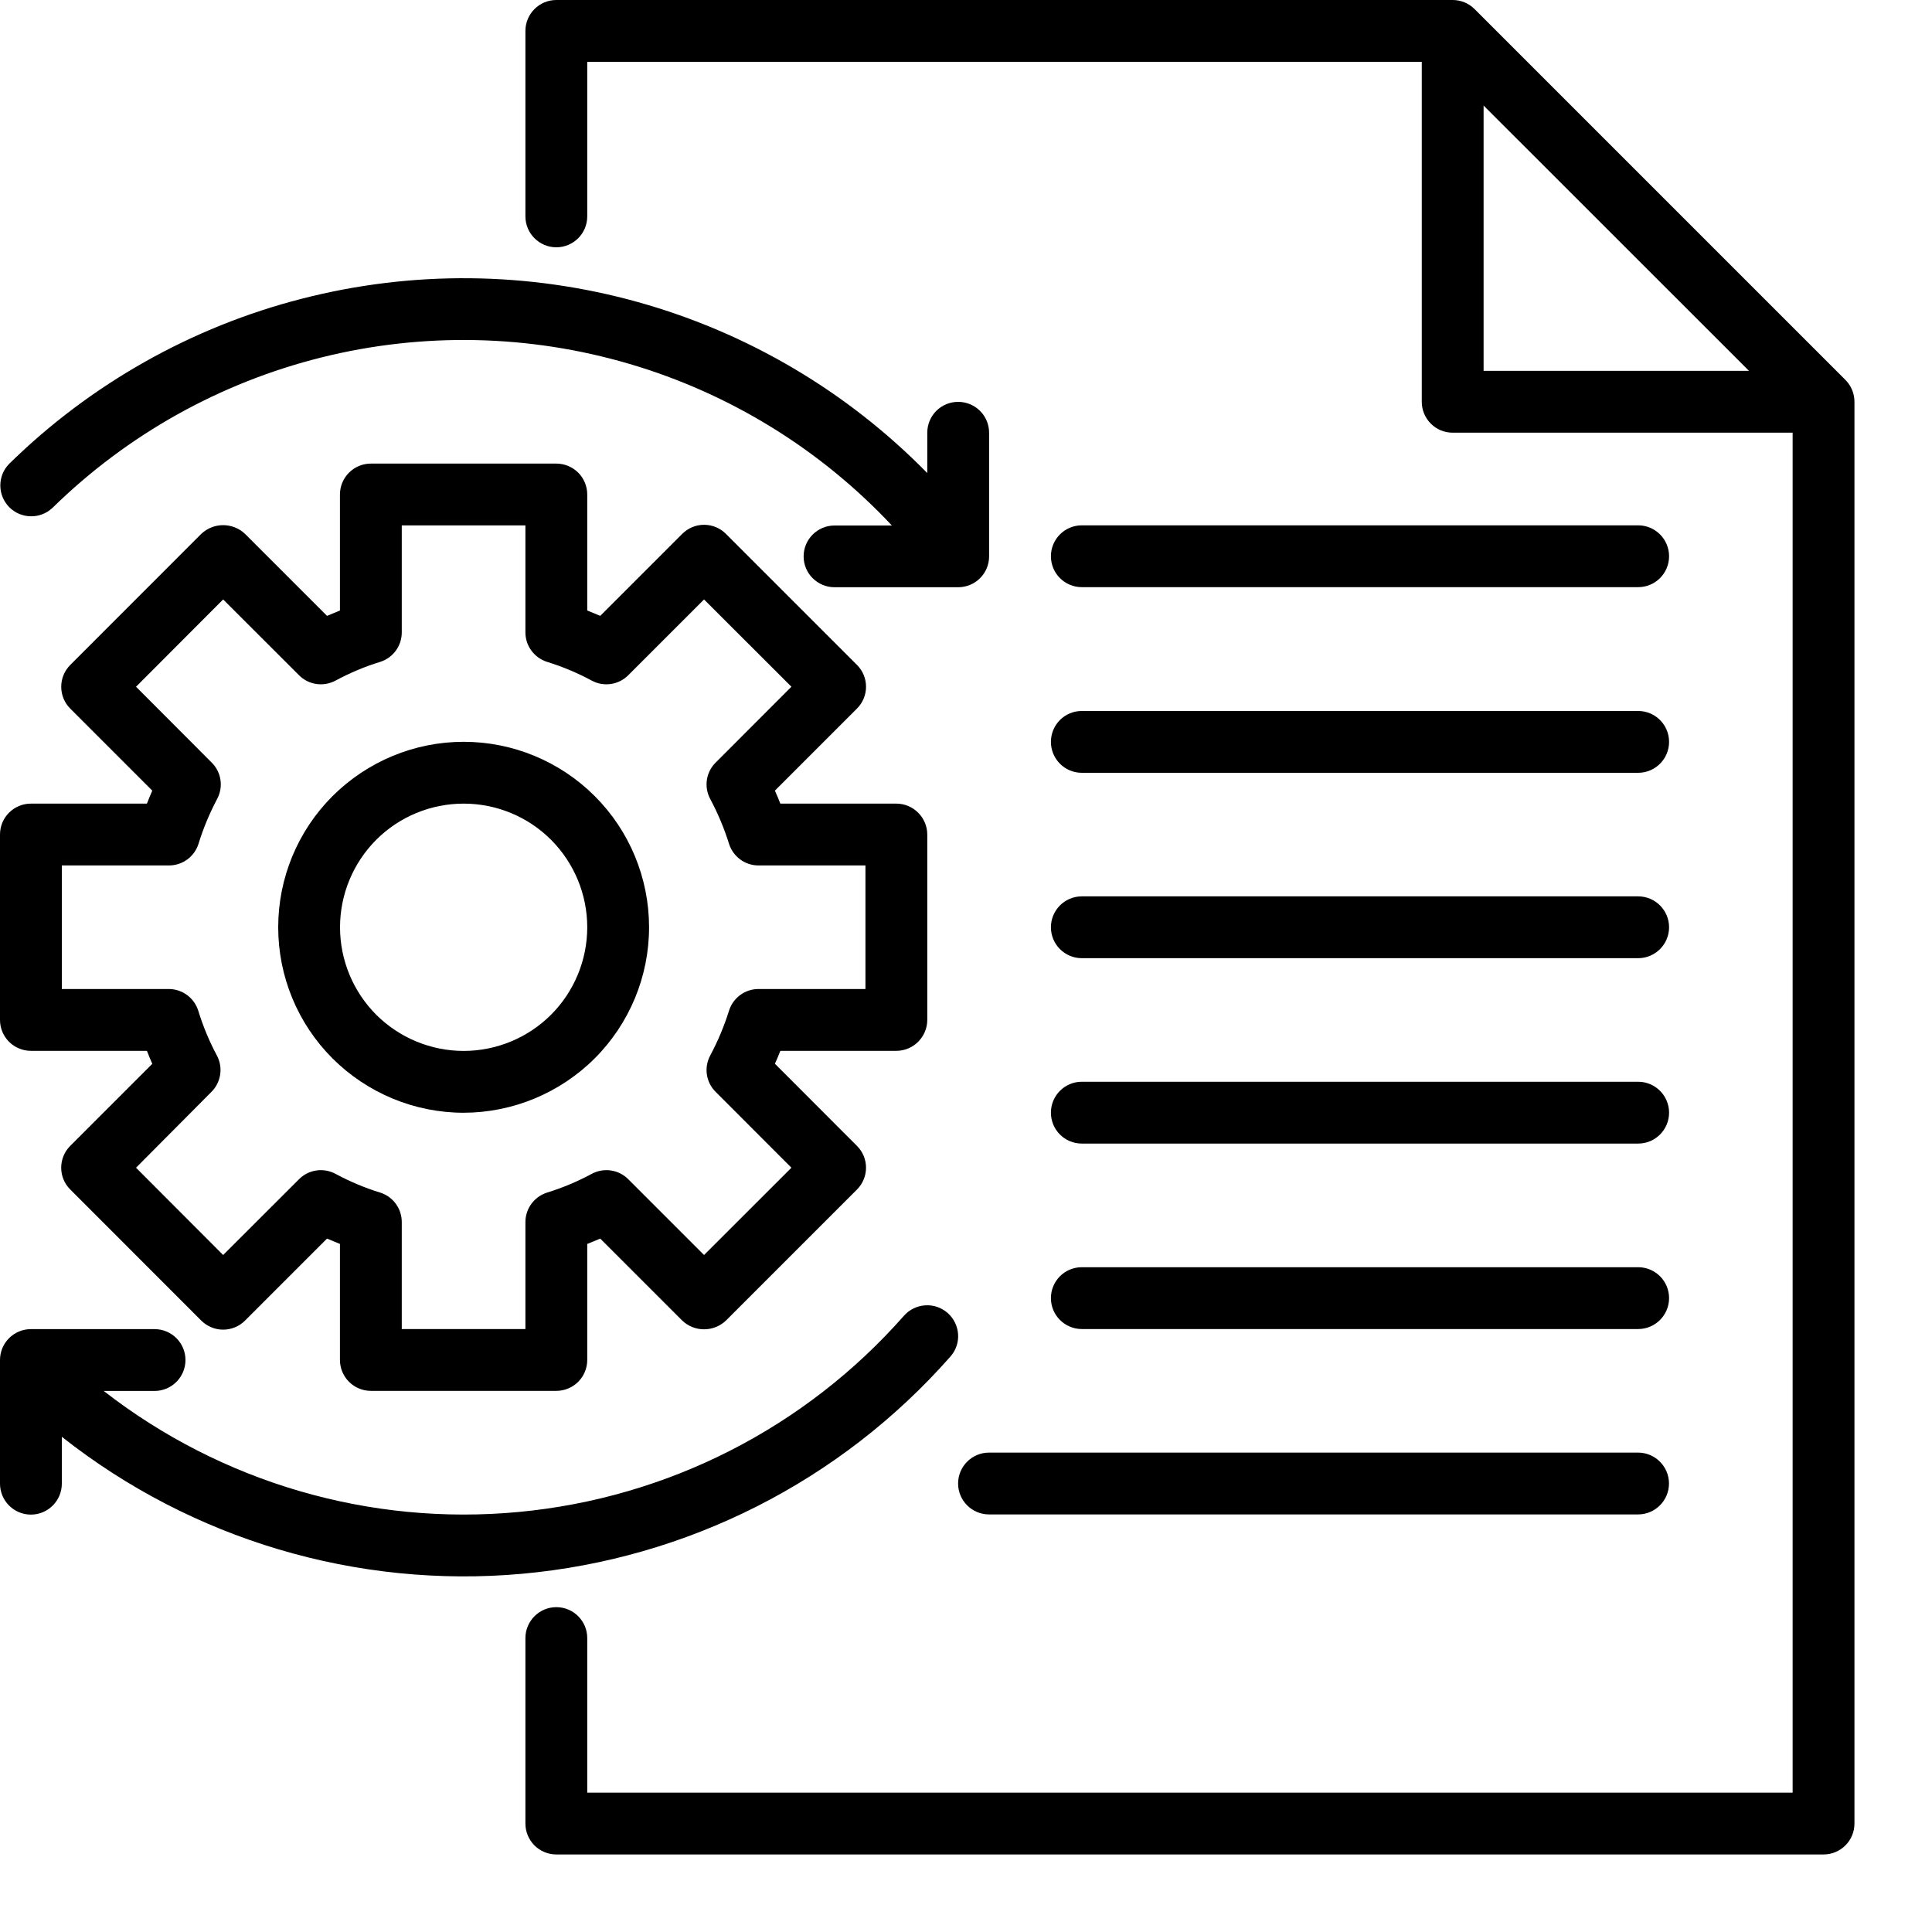 <svg width="22" height="22" viewBox="0 0 22 22" fill="none" xmlns="http://www.w3.org/2000/svg">
<path d="M5.28 12.671C4.72 12.671 4.183 12.448 3.786 12.052C3.39 11.656 3.168 11.119 3.168 10.559C3.168 9.999 3.39 9.462 3.786 9.066C4.183 8.67 4.72 8.447 5.28 8.447C5.84 8.447 6.377 8.67 6.773 9.066C7.169 9.462 7.391 9.999 7.391 10.559C7.391 11.119 7.168 11.656 6.772 12.052C6.376 12.447 5.839 12.67 5.28 12.671ZM5.28 9.151C4.906 9.151 4.548 9.299 4.284 9.563C4.02 9.828 3.872 10.186 3.872 10.559C3.872 10.932 4.02 11.29 4.284 11.555C4.548 11.818 4.906 11.967 5.28 11.967C5.653 11.967 6.011 11.818 6.275 11.555C6.539 11.29 6.687 10.932 6.687 10.559C6.687 10.186 6.539 9.828 6.275 9.563C6.011 9.299 5.653 9.151 5.28 9.151Z" fill="black"/>
<path d="M6.335 15.838H4.223C4.029 15.838 3.871 15.68 3.871 15.486V14.165C3.821 14.145 3.772 14.124 3.724 14.104L2.79 15.038C2.724 15.104 2.634 15.141 2.541 15.141C2.448 15.141 2.358 15.104 2.292 15.038L0.8 13.545C0.662 13.408 0.663 13.185 0.8 13.048L1.734 12.114C1.713 12.066 1.693 12.017 1.673 11.966L0.352 11.966C0.158 11.966 0 11.809 0 11.614V9.503C0 9.308 0.158 9.151 0.352 9.151H1.673C1.693 9.1 1.713 9.051 1.734 9.003L0.8 8.069C0.663 7.932 0.663 7.709 0.8 7.572L2.292 6.079C2.432 5.947 2.65 5.947 2.79 6.079L3.724 7.013C3.772 6.993 3.821 6.972 3.871 6.952V5.631C3.871 5.437 4.029 5.279 4.223 5.279H6.335C6.428 5.279 6.518 5.316 6.584 5.382C6.65 5.448 6.687 5.538 6.687 5.631V6.952C6.738 6.972 6.787 6.993 6.835 7.013L7.769 6.079C7.835 6.013 7.924 5.976 8.017 5.976C8.111 5.976 8.2 6.013 8.266 6.079L9.759 7.572C9.896 7.709 9.896 7.932 9.758 8.069L8.824 9.003C8.845 9.051 8.866 9.1 8.886 9.151H10.207C10.3 9.151 10.389 9.188 10.455 9.254C10.521 9.32 10.559 9.409 10.559 9.503V11.614C10.559 11.708 10.521 11.797 10.455 11.863C10.389 11.929 10.3 11.966 10.207 11.966H8.886C8.866 12.017 8.846 12.066 8.824 12.113L9.758 13.048C9.896 13.185 9.896 13.408 9.758 13.546L8.266 15.038C8.126 15.17 7.908 15.17 7.769 15.038L6.835 14.104C6.787 14.124 6.738 14.145 6.687 14.165V15.486C6.687 15.579 6.65 15.669 6.584 15.735C6.518 15.801 6.428 15.838 6.335 15.838ZM4.575 15.134H5.983V13.916C5.983 13.763 6.082 13.628 6.227 13.581C6.403 13.527 6.574 13.455 6.736 13.368C6.873 13.293 7.044 13.317 7.154 13.428L8.017 14.291L9.012 13.297L8.149 12.433C8.038 12.323 8.014 12.153 8.089 12.016C8.176 11.853 8.247 11.683 8.302 11.507C8.349 11.361 8.484 11.262 8.637 11.262H9.855V9.855H8.637C8.484 9.855 8.349 9.756 8.302 9.61C8.247 9.434 8.176 9.264 8.089 9.101C8.014 8.964 8.038 8.794 8.149 8.684L9.012 7.82L8.017 6.826L7.154 7.689C7.044 7.8 6.873 7.824 6.736 7.749C6.574 7.662 6.403 7.59 6.227 7.536C6.082 7.489 5.983 7.354 5.983 7.201V5.983H4.575V7.201C4.575 7.354 4.477 7.489 4.332 7.536C4.155 7.59 3.985 7.662 3.823 7.749C3.685 7.824 3.515 7.8 3.405 7.689L2.541 6.826L1.549 7.82L2.411 8.684C2.522 8.794 2.546 8.964 2.471 9.101C2.385 9.264 2.314 9.434 2.26 9.61C2.213 9.757 2.076 9.856 1.922 9.855H0.704V11.262H1.922C2.074 11.262 2.21 11.361 2.257 11.507C2.311 11.683 2.381 11.853 2.468 12.016C2.543 12.153 2.518 12.323 2.408 12.433L1.549 13.297L2.541 14.291L3.405 13.428C3.515 13.317 3.685 13.293 3.823 13.368C3.985 13.455 4.155 13.527 4.332 13.581C4.477 13.628 4.575 13.763 4.575 13.916V15.134Z" fill="black"/>
<path d="M10.911 4.576C10.716 4.576 10.559 4.733 10.559 4.928V5.387C9.651 4.46 8.515 3.789 7.265 3.44C6.015 3.091 4.696 3.078 3.439 3.401C2.182 3.723 1.033 4.372 0.106 5.28C-0.03 5.416 -0.03 5.637 0.104 5.774C0.239 5.911 0.459 5.915 0.599 5.782C1.449 4.949 2.506 4.358 3.661 4.07C4.816 3.782 6.027 3.808 7.168 4.144C8.31 4.48 9.341 5.115 10.156 5.984H9.503C9.309 5.984 9.151 6.141 9.151 6.336C9.151 6.53 9.309 6.687 9.503 6.687H10.911C11.004 6.687 11.094 6.65 11.16 6.584C11.226 6.518 11.263 6.429 11.263 6.336V4.928C11.263 4.834 11.226 4.745 11.16 4.679C11.094 4.613 11.004 4.576 10.911 4.576Z" fill="black"/>
<path d="M10.791 14.951C10.721 14.89 10.63 14.858 10.537 14.864C10.443 14.87 10.356 14.912 10.294 14.982C9.17 16.259 7.601 17.058 5.907 17.217C4.214 17.377 2.523 16.883 1.181 15.839H1.76C1.954 15.839 2.112 15.681 2.112 15.487C2.112 15.292 1.954 15.135 1.76 15.135H0.352C0.158 15.135 0 15.292 0 15.487V16.895C0 17.089 0.158 17.247 0.352 17.247C0.546 17.247 0.704 17.089 0.704 16.895V16.361C2.187 17.532 4.063 18.09 5.945 17.921C7.827 17.751 9.573 16.866 10.822 15.448C10.884 15.378 10.916 15.287 10.91 15.194C10.904 15.1 10.861 15.013 10.791 14.951Z" fill="black"/>
<path d="M21.014 4.326L16.791 0.103C16.725 0.037 16.635 0 16.542 0H6.335C6.141 0 5.983 0.158 5.983 0.352V2.464C5.983 2.658 6.141 2.816 6.335 2.816C6.53 2.816 6.687 2.658 6.687 2.464V0.704H16.19V4.575C16.19 4.669 16.227 4.758 16.293 4.824C16.359 4.89 16.448 4.927 16.542 4.927H20.413V20.413H6.687V18.653C6.687 18.459 6.53 18.301 6.335 18.301C6.141 18.301 5.983 18.459 5.983 18.653V20.765C5.983 20.858 6.02 20.948 6.086 21.014C6.152 21.08 6.242 21.117 6.335 21.117H20.765C20.859 21.117 20.948 21.08 21.014 21.014C21.08 20.948 21.117 20.858 21.117 20.765V4.575C21.117 4.482 21.08 4.392 21.014 4.326ZM16.894 1.202L19.916 4.223H16.894V1.202Z" fill="black"/>
<path d="M18.654 10.911H12.319C12.124 10.911 11.967 10.753 11.967 10.559C11.967 10.365 12.124 10.207 12.319 10.207H18.654C18.848 10.207 19.006 10.365 19.006 10.559C19.006 10.753 18.848 10.911 18.654 10.911Z" fill="black"/>
<path d="M18.654 8.8H12.319C12.124 8.8 11.967 8.642 11.967 8.448C11.967 8.253 12.124 8.096 12.319 8.096H18.654C18.848 8.096 19.006 8.253 19.006 8.448C19.006 8.642 18.848 8.8 18.654 8.8Z" fill="black"/>
<path d="M18.654 13.022H12.319C12.124 13.022 11.967 12.865 11.967 12.67C11.967 12.476 12.124 12.318 12.319 12.318H18.654C18.848 12.318 19.006 12.476 19.006 12.67C19.006 12.865 18.848 13.022 18.654 13.022Z" fill="black"/>
<path d="M18.654 6.686H12.319C12.124 6.686 11.967 6.529 11.967 6.334C11.967 6.14 12.124 5.982 12.319 5.982H18.654C18.848 5.982 19.006 6.14 19.006 6.334C19.006 6.529 18.848 6.686 18.654 6.686Z" fill="black"/>
<path d="M18.654 15.134H12.319C12.124 15.134 11.967 14.976 11.967 14.782C11.967 14.587 12.124 14.43 12.319 14.43H18.654C18.848 14.43 19.006 14.587 19.006 14.782C19.006 14.976 18.848 15.134 18.654 15.134Z" fill="black"/>
<path d="M18.653 17.245H11.262C11.068 17.245 10.91 17.087 10.91 16.893C10.91 16.699 11.068 16.541 11.262 16.541H18.653C18.847 16.541 19.005 16.699 19.005 16.893C19.005 17.087 18.847 17.245 18.653 17.245Z" fill="black"/>
</svg>
